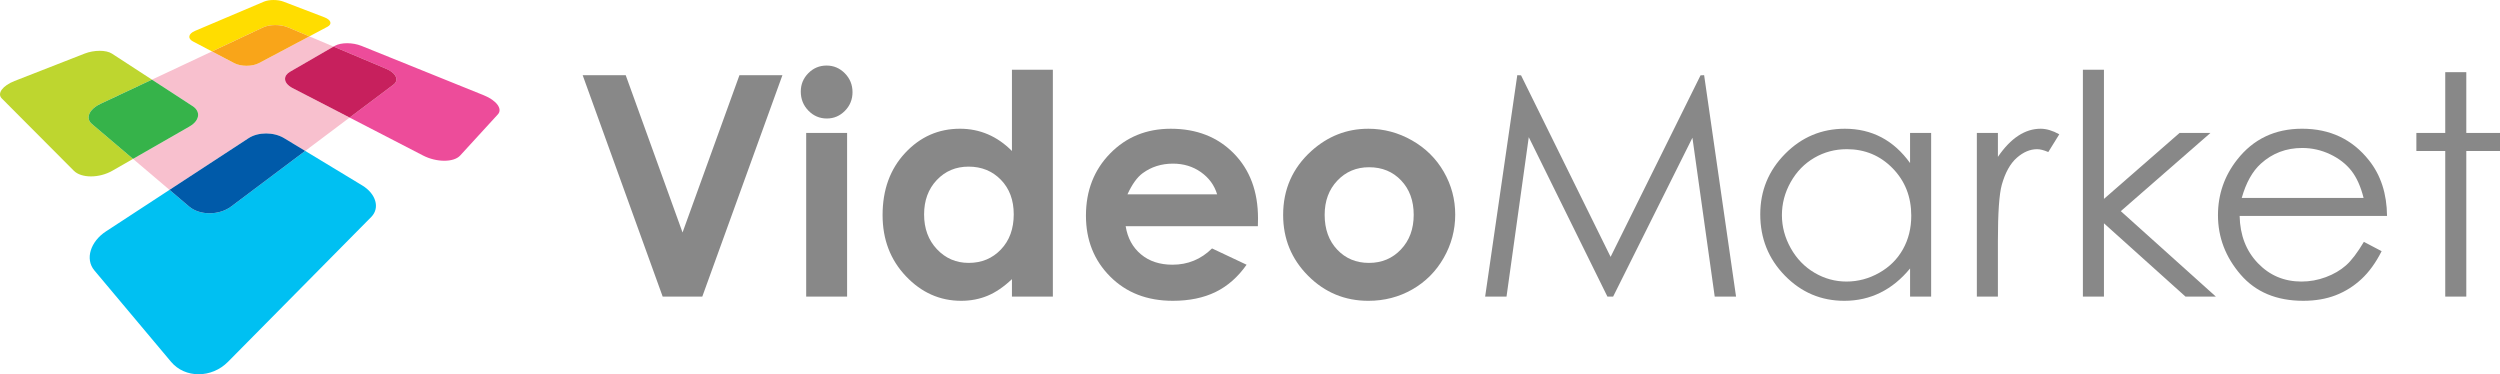 <?xml version="1.0" encoding="UTF-8"?>
<svg id="_レイヤー_4" data-name="レイヤー 4" xmlns="http://www.w3.org/2000/svg" width="100.05mm" height="14.978mm" version="1.1" viewBox="0 0 283.607 42.457">
  <defs>
    <style>
      .cls-1 {
        fill: #36b34a;
      }

      .cls-1, .cls-2, .cls-3, .cls-4, .cls-5, .cls-6, .cls-7, .cls-8, .cls-9, .cls-10 {
        stroke-width: 0px;
      }

      .cls-2 {
        fill: #f8c0ce;
      }

      .cls-3 {
        fill: #00c0f2;
      }

      .cls-4 {
        fill: #f9a519;
      }

      .cls-5 {
        fill: #888;
      }

      .cls-6 {
        fill: #ed4c9a;
      }

      .cls-7 {
        fill: #fd0;
      }

      .cls-8 {
        fill: #c7205d;
      }

      .cls-9 {
        fill: #bed62f;
      }

      .cls-10 {
        fill: #005aa9;
      }
    </style>
  </defs>
  <g>
    <polygon class="cls-5" points="66.099 8.529 70.982 8.529 77.43 26.372 83.886 8.529 88.76 8.529 79.67 33.646 75.176 33.646 66.099 8.529"/>
    <path class="cls-5" d="M93.768,7.436c.808,0,1.499.295,2.078.884.577.589.866,1.301.866,2.137,0,.825-.287,1.531-.859,2.112-.571.582-1.255.874-2.051.874-.819,0-1.517-.297-2.094-.891-.578-.594-.866-1.315-.866-2.164,0-.814.286-1.509.858-2.086.571-.577,1.261-.866,2.069-.866ZM91.456,15.081h4.641v18.565h-4.641V15.081Z"/>
    <path class="cls-5" d="M114.798,7.914h4.641v25.732h-4.641v-1.98c-.918.871-1.837,1.498-2.758,1.882-.923.383-1.922.576-2.999.576-2.417,0-4.508-.93-6.272-2.79-1.764-1.86-2.646-4.172-2.646-6.937,0-2.867.853-5.215,2.56-7.047,1.706-1.831,3.781-2.747,6.22-2.747,1.122,0,2.176.21,3.163.631.985.421,1.896,1.053,2.732,1.894V7.914ZM109.875,18.903c-1.447,0-2.649.508-3.607,1.523-.958,1.016-1.436,2.316-1.436,3.903,0,1.6.487,2.915,1.461,3.947.975,1.032,2.173,1.547,3.598,1.547,1.47,0,2.689-.506,3.657-1.522.969-1.016,1.454-2.345,1.454-3.99,0-1.61-.485-2.913-1.454-3.912-.968-.998-2.194-1.497-3.674-1.497Z"/>
    <path class="cls-5" d="M142.697,25.661h-14.999c.215,1.335.792,2.397,1.73,3.185.937.79,2.133,1.183,3.587,1.183,1.74,0,3.233-.615,4.482-1.847l3.919,1.849c-.977,1.392-2.148,2.424-3.512,3.091-1.364.667-2.984,1.002-4.859,1.002-2.909,0-5.279-.918-7.109-2.756-1.83-1.836-2.744-4.137-2.744-6.902,0-2.832.914-5.184,2.743-7.055,1.828-1.87,4.122-2.806,6.88-2.806,2.929,0,5.31.931,7.145,2.794,1.834,1.863,2.752,4.324,2.752,7.38l-.017.884ZM138.073,22.043c-.31-1.03-.922-1.867-1.833-2.512-.912-.645-1.971-.968-3.174-.968-1.308,0-2.456.362-3.442,1.086-.62.453-1.194,1.251-1.721,2.394h10.17Z"/>
    <path class="cls-5" d="M155.213,14.604c1.755,0,3.407.438,4.952,1.314,1.546.876,2.752,2.065,3.619,3.566.866,1.502,1.3,3.123,1.3,4.864,0,1.752-.437,3.39-1.309,4.914-.872,1.525-2.061,2.716-3.567,3.575-1.505.859-3.165,1.288-4.978,1.288-2.669,0-4.948-.947-6.835-2.841-1.887-1.894-2.832-4.194-2.832-6.902,0-2.9,1.066-5.317,3.2-7.252,1.871-1.682,4.02-2.525,6.449-2.525ZM155.315,18.971c-1.443,0-2.644.507-3.604,1.518-.959,1.011-1.438,2.306-1.438,3.883,0,1.624.472,2.938,1.421,3.944.948,1.005,2.149,1.508,3.604,1.508s2.663-.507,3.628-1.525c.965-1.017,1.448-2.326,1.448-3.927s-.474-2.899-1.422-3.9c-.948-1.001-2.161-1.501-3.637-1.501Z"/>
    <polygon class="cls-5" points="168.479 33.646 172.124 8.529 172.552 8.546 182.711 29.141 192.915 8.546 193.321 8.529 196.942 33.646 194.522 33.646 191.993 15.627 182.998 33.646 182.349 33.646 173.428 15.559 170.904 33.646 168.479 33.646"/>
    <path class="cls-5" d="M219.074,15.081v18.565h-2.39v-3.191c-1.002,1.219-2.125,2.133-3.373,2.747-1.247.615-2.61.922-4.091.922-2.63,0-4.876-.952-6.739-2.859-1.863-1.904-2.792-4.223-2.792-6.953,0-2.672.938-4.959,2.817-6.859,1.879-1.899,4.139-2.849,6.782-2.849,1.525,0,2.906.324,4.142.972,1.234.649,2.319,1.621,3.253,2.918v-3.413h2.39ZM209.492,16.924c-1.326,0-2.552.327-3.674.98-1.122.654-2.015,1.571-2.678,2.753-.664,1.182-.995,2.432-.995,3.749,0,1.308.335,2.557,1.003,3.75.668,1.193,1.567,2.122,2.695,2.786,1.128.665,2.338.997,3.631.997,1.304,0,2.54-.33,3.707-.989,1.167-.659,2.065-1.55,2.695-2.676.629-1.124.943-2.391.943-3.801,0-2.148-.706-3.943-2.117-5.386-1.412-1.443-3.149-2.165-5.212-2.165Z"/>
    <path class="cls-5" d="M224.26,15.081h2.388v2.713c.73-1.069,1.499-1.868,2.309-2.397.81-.53,1.654-.793,2.532-.793.661,0,1.368.21,2.121.631l-1.246,2.013c-.502-.215-.925-.324-1.267-.324-.799,0-1.569.327-2.31.98-.742.655-1.306,1.671-1.695,3.046-.297,1.058-.445,3.197-.445,6.416v6.28h-2.388V15.081Z"/>
    <polygon class="cls-5" points="236.289 7.914 238.678 7.914 238.678 22.564 247.255 15.081 250.759 15.081 240.589 23.954 251.373 33.646 247.928 33.646 238.678 25.332 238.678 33.646 236.289 33.646 236.289 7.914"/>
    <path class="cls-5" d="M268.165,27.435l2.013,1.058c-.661,1.309-1.425,2.365-2.291,3.168-.866.804-1.841,1.415-2.922,1.834-1.084.418-2.309.628-3.676.628-3.031,0-5.402-.992-7.112-2.978-1.709-1.985-2.565-4.229-2.565-6.732,0-2.354.724-4.453,2.172-6.296,1.835-2.343,4.29-3.515,7.367-3.515,3.168,0,5.698,1.194,7.59,3.582,1.344,1.686,2.028,3.791,2.051,6.315h-16.722c.045,2.177.734,3.961,2.068,5.353,1.335,1.392,2.982,2.087,4.945,2.087.946,0,1.866-.166,2.762-.5.895-.334,1.656-.776,2.283-1.329.627-.553,1.306-1.444,2.036-2.676ZM268.131,22.452c-.319-1.29-.784-2.319-1.39-3.092-.609-.771-1.414-1.392-2.414-1.865-1.002-.471-2.054-.708-3.157-.708-1.82,0-3.385.593-4.692,1.779-.956.864-1.68,2.159-2.168,3.886h13.822Z"/>
    <polygon class="cls-5" points="277.396 8.187 279.784 8.187 279.784 15.081 283.607 15.081 283.607 17.128 279.784 17.128 279.784 33.646 277.396 33.646 277.396 17.128 274.12 17.128 274.12 15.081 277.396 15.081 277.396 8.187"/>
  </g>
  <g>
    <path class="cls-2" d="M35.094,4.125l-5.718,3.035c-.378.201-.888.303-1.402.303s-1.025-.102-1.407-.303l-2.522-1.326-6.809,3.201,4.618,3.004c.936.609.806,1.647-.35,2.308l-6.413,3.677,4.138,3.514,8.975-5.865c.545-.356,1.262-.532,1.982-.532s1.457.177,2.043.532l2.392,1.448,5.039-3.784-6.475-3.345c-1.023-.528-1.127-1.361-.281-1.852l4.936-2.855-2.747-1.159"/>
    <path class="cls-7" d="M31.03,0c-.4,0-.795.062-1.088.187l-7.822,3.318c-.756.321-.869.86-.223,1.199l2.15,1.13,5.806-2.73c.374-.175.873-.262,1.38-.262s1.027.087,1.442.262l2.42,1.021,2.051-1.088c.573-.303.406-.789-.347-1.076l-4.634-1.774c-.325-.125-.736-.187-1.136-.187"/>
    <path class="cls-4" d="M31.232,2.842c-.507,0-1.006.087-1.38.262l-5.806,2.73,2.522,1.326c.382.201.893.303,1.407.303s1.024-.102,1.402-.303l5.718-3.035-2.42-1.021c-.415-.175-.935-.262-1.442-.262"/>
    <path class="cls-9" d="M11.306,5.764c-.558,0-1.173.105-1.715.318l-7.95,3.109c-1.331.521-2.003,1.406-1.443,1.97l8.174,8.205c.426.428,1.141.645,1.946.645s1.684-.217,2.432-.645l2.342-1.343-4.67-3.966c-.767-.652-.303-1.675.972-2.276l5.843-2.747-4.539-2.953c-.326-.213-.834-.318-1.391-.318"/>
    <path class="cls-1" d="M17.237,9.035h0l-5.843,2.747c-.854.403-1.345.995-1.345,1.538,0,.267.119.523.372.738l4.67,3.966,6.413-3.677c.645-.369.97-.854.97-1.318,0-.367-.206-.721-.62-.99l-4.618-3.004"/>
    <path class="cls-6" d="M39.377,4.902c-.542,0-1.051.1-1.398.301l-.138.08,5.938,2.505c1.139.479,1.544,1.296.855,1.813l-4.974,3.734,8.33,4.305c.769.396,1.638.596,2.412.596s1.44-.2,1.804-.596l4.274-4.667c.568-.618-.169-1.59-1.581-2.159l-13.897-5.611c-.499-.201-1.082-.301-1.625-.301"/>
    <path class="cls-8" d="M37.841,5.283h0l-4.936,2.855c-.379.22-.568.509-.568.808,0,.368.284.752.849,1.044l6.475,3.345,4.974-3.734c.229-.172.337-.378.337-.593,0-.431-.433-.901-1.193-1.22l-5.938-2.505"/>
    <path class="cls-3" d="M34.622,17.12l-8.399,6.307c-.676.508-1.566.767-2.444.767s-1.725-.258-2.323-.767l-2.225-1.89-7.206,4.709c-1.759,1.147-2.405,3.141-1.319,4.431l8.699,10.367c.786.935,1.929,1.412,3.124,1.412s2.409-.477,3.335-1.412l16.25-16.431c1.021-1.035.524-2.639-1.011-3.571l-6.48-3.922"/>
    <path class="cls-10" d="M30.187,15.14c-.72,0-1.436.177-1.982.532l-8.975,5.865,2.225,1.89c.597.509,1.446.767,2.323.767s1.768-.258,2.444-.767l8.399-6.307-2.392-1.448c-.587-.356-1.323-.532-2.043-.532"/>
  </g>
</svg>